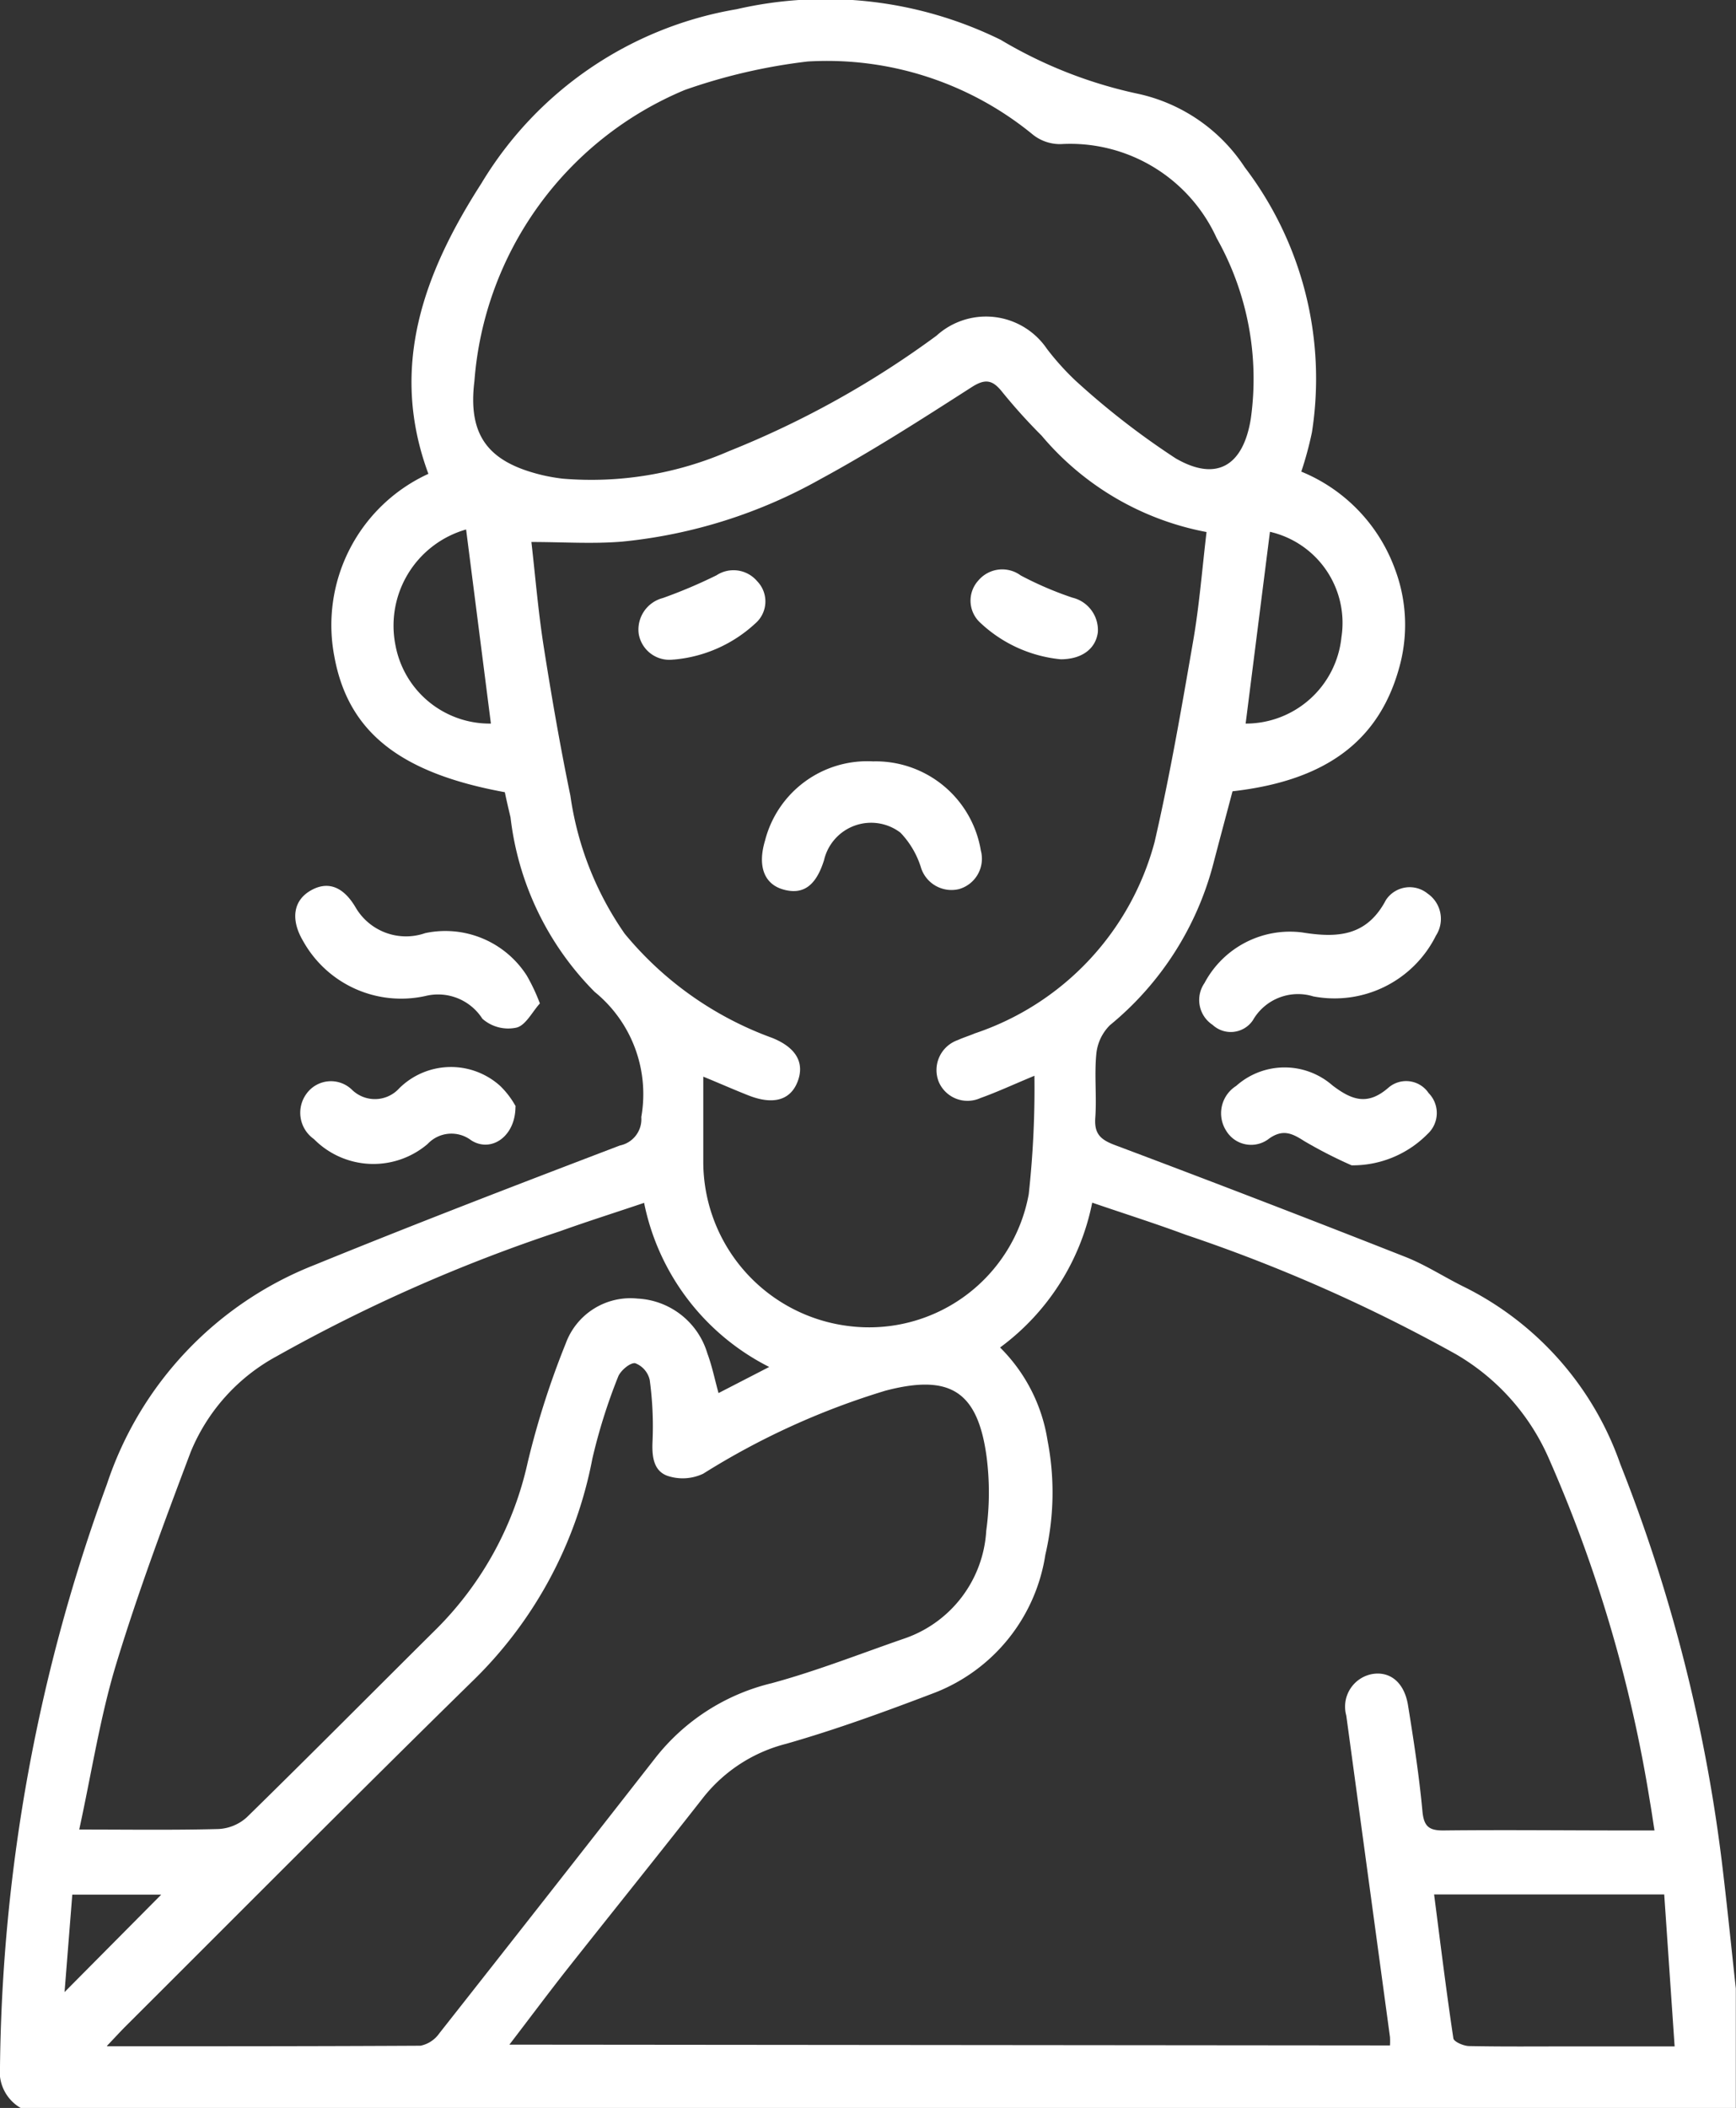 <svg id="sore-icon-2" xmlns="http://www.w3.org/2000/svg" xmlns:xlink="http://www.w3.org/1999/xlink" width="30.522" height="37.053" viewBox="0 0 30.522 37.053">
  <rect x="0" y="0" width="30.522" height="37.053" fill="#333333" stroke="none"/>
  <defs>
    <clipPath id="clip-path">
      <rect id="Rectangle_347" data-name="Rectangle 347" width="30.522" height="37.053" fill="#fff"/>
    </clipPath>
  </defs>
  <g id="Group_6206" data-name="Group 6206" clip-path="url(#clip-path)">
    <path id="Path_6030" data-name="Path 6030" d="M.365,37.054A.736.736,0,0,1,0,36.33,30.656,30.656,0,0,1,1.88,26.088a6.249,6.249,0,0,1,3.65-3.853c1.779-.726,3.573-1.415,5.369-2.1a.471.471,0,0,0,.376-.5,2.315,2.315,0,0,0-.82-2.2,5.2,5.2,0,0,1-1.479-3.067c-.035-.15-.071-.3-.1-.443-1.84-.336-2.75-1.056-2.995-2.372A2.924,2.924,0,0,1,7.532,8.329c-.7-1.886-.071-3.546.932-5.106A6.5,6.5,0,0,1,12.951.162,6.974,6.974,0,0,1,17.594.7a7.939,7.939,0,0,0,2.43.952,3.01,3.01,0,0,1,1.862,1.29A6.128,6.128,0,0,1,23.066,7.6a6.112,6.112,0,0,1-.187.69,2.936,2.936,0,0,1,1.642,1.7,2.781,2.781,0,0,1,.1,1.669C24.281,13,23.338,13.72,21.67,13.909c-.11.416-.225.842-.336,1.268a5.445,5.445,0,0,1-1.819,2.843.823.823,0,0,0-.24.509c-.036.37.009.748-.018,1.12-.02.282.093.384.346.479q2.563.963,5.11,1.967c.367.145.7.367,1.06.541a5.5,5.5,0,0,1,2.715,3.1A28.372,28.372,0,0,1,30.3,32.953c.079.667.146,1.335.219,2v2.1Zm24.073-1.1a1.2,1.2,0,0,0,0-.149q-.384-2.825-.768-5.65a.583.583,0,0,1,.466-.731c.312-.047.557.156.62.554.1.618.195,1.237.253,1.859.025.271.118.341.376.338,1.06-.012,2.12,0,3.18,0h.524c-.033-.208-.054-.361-.081-.512a24.586,24.586,0,0,0-1.78-6.034A3.946,3.946,0,0,0,25.591,23.8a28.283,28.283,0,0,0-4.742-2.095c-.538-.2-1.083-.372-1.646-.565a4.174,4.174,0,0,1-1.62,2.546,2.938,2.938,0,0,1,.835,1.636,4.8,4.8,0,0,1-.039,2.007,3.108,3.108,0,0,1-1.942,2.424c-.863.329-1.732.647-2.618.9a2.707,2.707,0,0,0-1.451.939c-.787,1.005-1.588,2-2.379,3-.34.431-.668.872-1.033,1.348ZM18.191,18.908c-.379.157-.661.289-.953.393a.55.55,0,0,1-.731-.28.558.558,0,0,1,.331-.738c.1-.046.2-.075.3-.118A4.87,4.87,0,0,0,20.3,14.8c.27-1.17.474-2.356.679-3.539.108-.625.157-1.26.234-1.909a5,5,0,0,1-2.9-1.695,9.9,9.9,0,0,1-.7-.777c-.17-.211-.3-.223-.535-.071-.87.558-1.742,1.119-2.65,1.611a8.882,8.882,0,0,1-3.485,1.1c-.521.044-1.049.007-1.6.007.068.594.119,1.215.215,1.83.138.879.29,1.756.47,2.627a5.621,5.621,0,0,0,.955,2.428,6.02,6.02,0,0,0,2.594,1.832c.42.169.574.437.446.769s-.436.409-.858.244c-.255-.1-.5-.209-.8-.332,0,.531,0,1.023,0,1.514a2.912,2.912,0,0,0,2.582,2.873,2.852,2.852,0,0,0,3.14-2.321,17.094,17.094,0,0,0,.1-2.079M14.2,1.081a10.028,10.028,0,0,0-2.159.5A6.04,6.04,0,0,0,8.341,6.7c-.12.972.258,1.429,1.2,1.653a3.206,3.206,0,0,0,.354.061,6.058,6.058,0,0,0,2.922-.484A16.416,16.416,0,0,0,16.466,5.9a1.294,1.294,0,0,1,1.94.231,4.634,4.634,0,0,0,.507.563,13.761,13.761,0,0,0,1.756,1.362c.723.42,1.191.13,1.323-.7a5.041,5.041,0,0,0-.6-3.169,2.829,2.829,0,0,0-2.739-1.654.766.766,0,0,1-.489-.163A5.706,5.706,0,0,0,14.2,1.081M1.884,35.969c1.9,0,3.7,0,5.51-.01a.534.534,0,0,0,.33-.218q1.9-2.411,3.793-4.834a3.7,3.7,0,0,1,2.05-1.32c.786-.213,1.548-.514,2.32-.781a2.133,2.133,0,0,0,1.453-1.9,4.92,4.92,0,0,0,.006-1.3c-.156-1.151-.641-1.458-1.775-1.162a13.212,13.212,0,0,0-3.207,1.46.842.842,0,0,1-.631.037c-.247-.09-.273-.348-.26-.613a6.019,6.019,0,0,0-.05-1.073.413.413,0,0,0-.255-.293c-.087-.014-.258.129-.3.237a9.859,9.859,0,0,0-.453,1.44,7.379,7.379,0,0,1-2.132,3.935c-2.04,2-4.053,4.028-6.076,6.045-.091.091-.178.187-.326.342M11.32,21.145c-.507.171-1,.327-1.482.5a28.405,28.405,0,0,0-4.97,2.193,3.369,3.369,0,0,0-1.516,1.686C2.886,26.76,2.422,28,2.04,29.259c-.28.925-.427,1.89-.647,2.9.865,0,1.656.012,2.447-.009a.8.8,0,0,0,.5-.207c1.119-1.095,2.221-2.207,3.333-3.31A5.943,5.943,0,0,0,9.279,25.7a14.829,14.829,0,0,1,.668-2.086,1.211,1.211,0,0,1,1.263-.788,1.351,1.351,0,0,1,1.228.968c.081.217.127.447.195.693l.891-.459a4.151,4.151,0,0,1-2.2-2.887M25.214,33.3c.112.865.214,1.7.339,2.53.009.059.178.133.274.135.6.012,1.205.006,1.808.006h1.808L29.26,33.3ZM8.631,12.719,8.195,9.307a1.758,1.758,0,0,0-1.24,2.045,1.685,1.685,0,0,0,1.677,1.367m13.266,0A1.69,1.69,0,0,0,23.585,11.2a1.643,1.643,0,0,0-1.257-1.852L21.9,12.723M1.135,35.016l1.7-1.713H1.271l-.136,1.713" transform="translate(0 0)" fill="#fff"/>
    <path id="Path_6031" data-name="Path 6031" d="M75.961,216.951c-.136.15-.25.386-.412.426a.686.686,0,0,1-.6-.156.925.925,0,0,0-1-.4,1.973,1.973,0,0,1-2.153-.968c-.221-.375-.172-.706.128-.882s.578-.082.8.3a1.026,1.026,0,0,0,1.22.445,1.7,1.7,0,0,1,1.786.747,3.259,3.259,0,0,1,.228.484" transform="translate(-66.468 -199.314)" fill="#fff"/>
    <path id="Path_6032" data-name="Path 6032" d="M292.918,217.1a.914.914,0,0,0-1.062.421.469.469,0,0,1-.707.08.523.523,0,0,1-.143-.735,1.7,1.7,0,0,1,1.717-.89c.62.1,1.136.07,1.473-.57a.5.5,0,0,1,.733-.113.54.54,0,0,1,.147.738,1.991,1.991,0,0,1-2.158,1.069" transform="translate(-269.829 -199.586)" fill="#fff"/>
    <path id="Path_6033" data-name="Path 6033" d="M76.569,259.475c0,.528-.431.816-.78.591a.573.573,0,0,0-.764.065,1.469,1.469,0,0,1-2-.086.565.565,0,0,1-.128-.8.53.53,0,0,1,.8-.064.577.577,0,0,0,.83-.03,1.292,1.292,0,0,1,1.774-.039,1.514,1.514,0,0,1,.273.36" transform="translate(-67.506 -240.023)" fill="#fff"/>
    <path id="Path_6034" data-name="Path 6034" d="M298.419,260.5a8.015,8.015,0,0,1-.834-.427c-.214-.137-.372-.212-.612-.047a.511.511,0,0,1-.758-.132.569.569,0,0,1,.174-.79,1.278,1.278,0,0,1,1.693-.009c.34.259.617.359.983.041a.476.476,0,0,1,.708.094.5.5,0,0,1-.02.72,1.849,1.849,0,0,1-1.333.55" transform="translate(-274.655 -240.016)" fill="#fff"/>
    <path id="Path_6035" data-name="Path 6035" d="M186.782,184.62a1.875,1.875,0,0,1,1.884,1.568.555.555,0,0,1-.383.677.562.562,0,0,1-.674-.392,1.549,1.549,0,0,0-.357-.6.85.85,0,0,0-1.343.484c-.141.449-.365.612-.711.517s-.459-.418-.327-.859a1.855,1.855,0,0,1,1.911-1.394" transform="translate(-171.421 -171.237)" fill="#fff"/>
    <path id="Path_6036" data-name="Path 6036" d="M236.978,139.676a2.4,2.4,0,0,1-1.414-.641.525.525,0,0,1-.035-.745.549.549,0,0,1,.744-.088,6.019,6.019,0,0,0,.908.39.586.586,0,0,1,.448.609c-.036.282-.269.473-.652.475" transform="translate(-218.327 -128.087)" fill="#fff"/>
    <path id="Path_6037" data-name="Path 6037" d="M155.391,139.867a.547.547,0,0,1-.615-.457.573.573,0,0,1,.425-.624,8.781,8.781,0,0,0,.944-.4.545.545,0,0,1,.715.105.51.51,0,0,1-.035.743,2.411,2.411,0,0,1-1.434.634" transform="translate(-143.547 -128.274)" fill="#fff"/>
  </g>
</svg>
